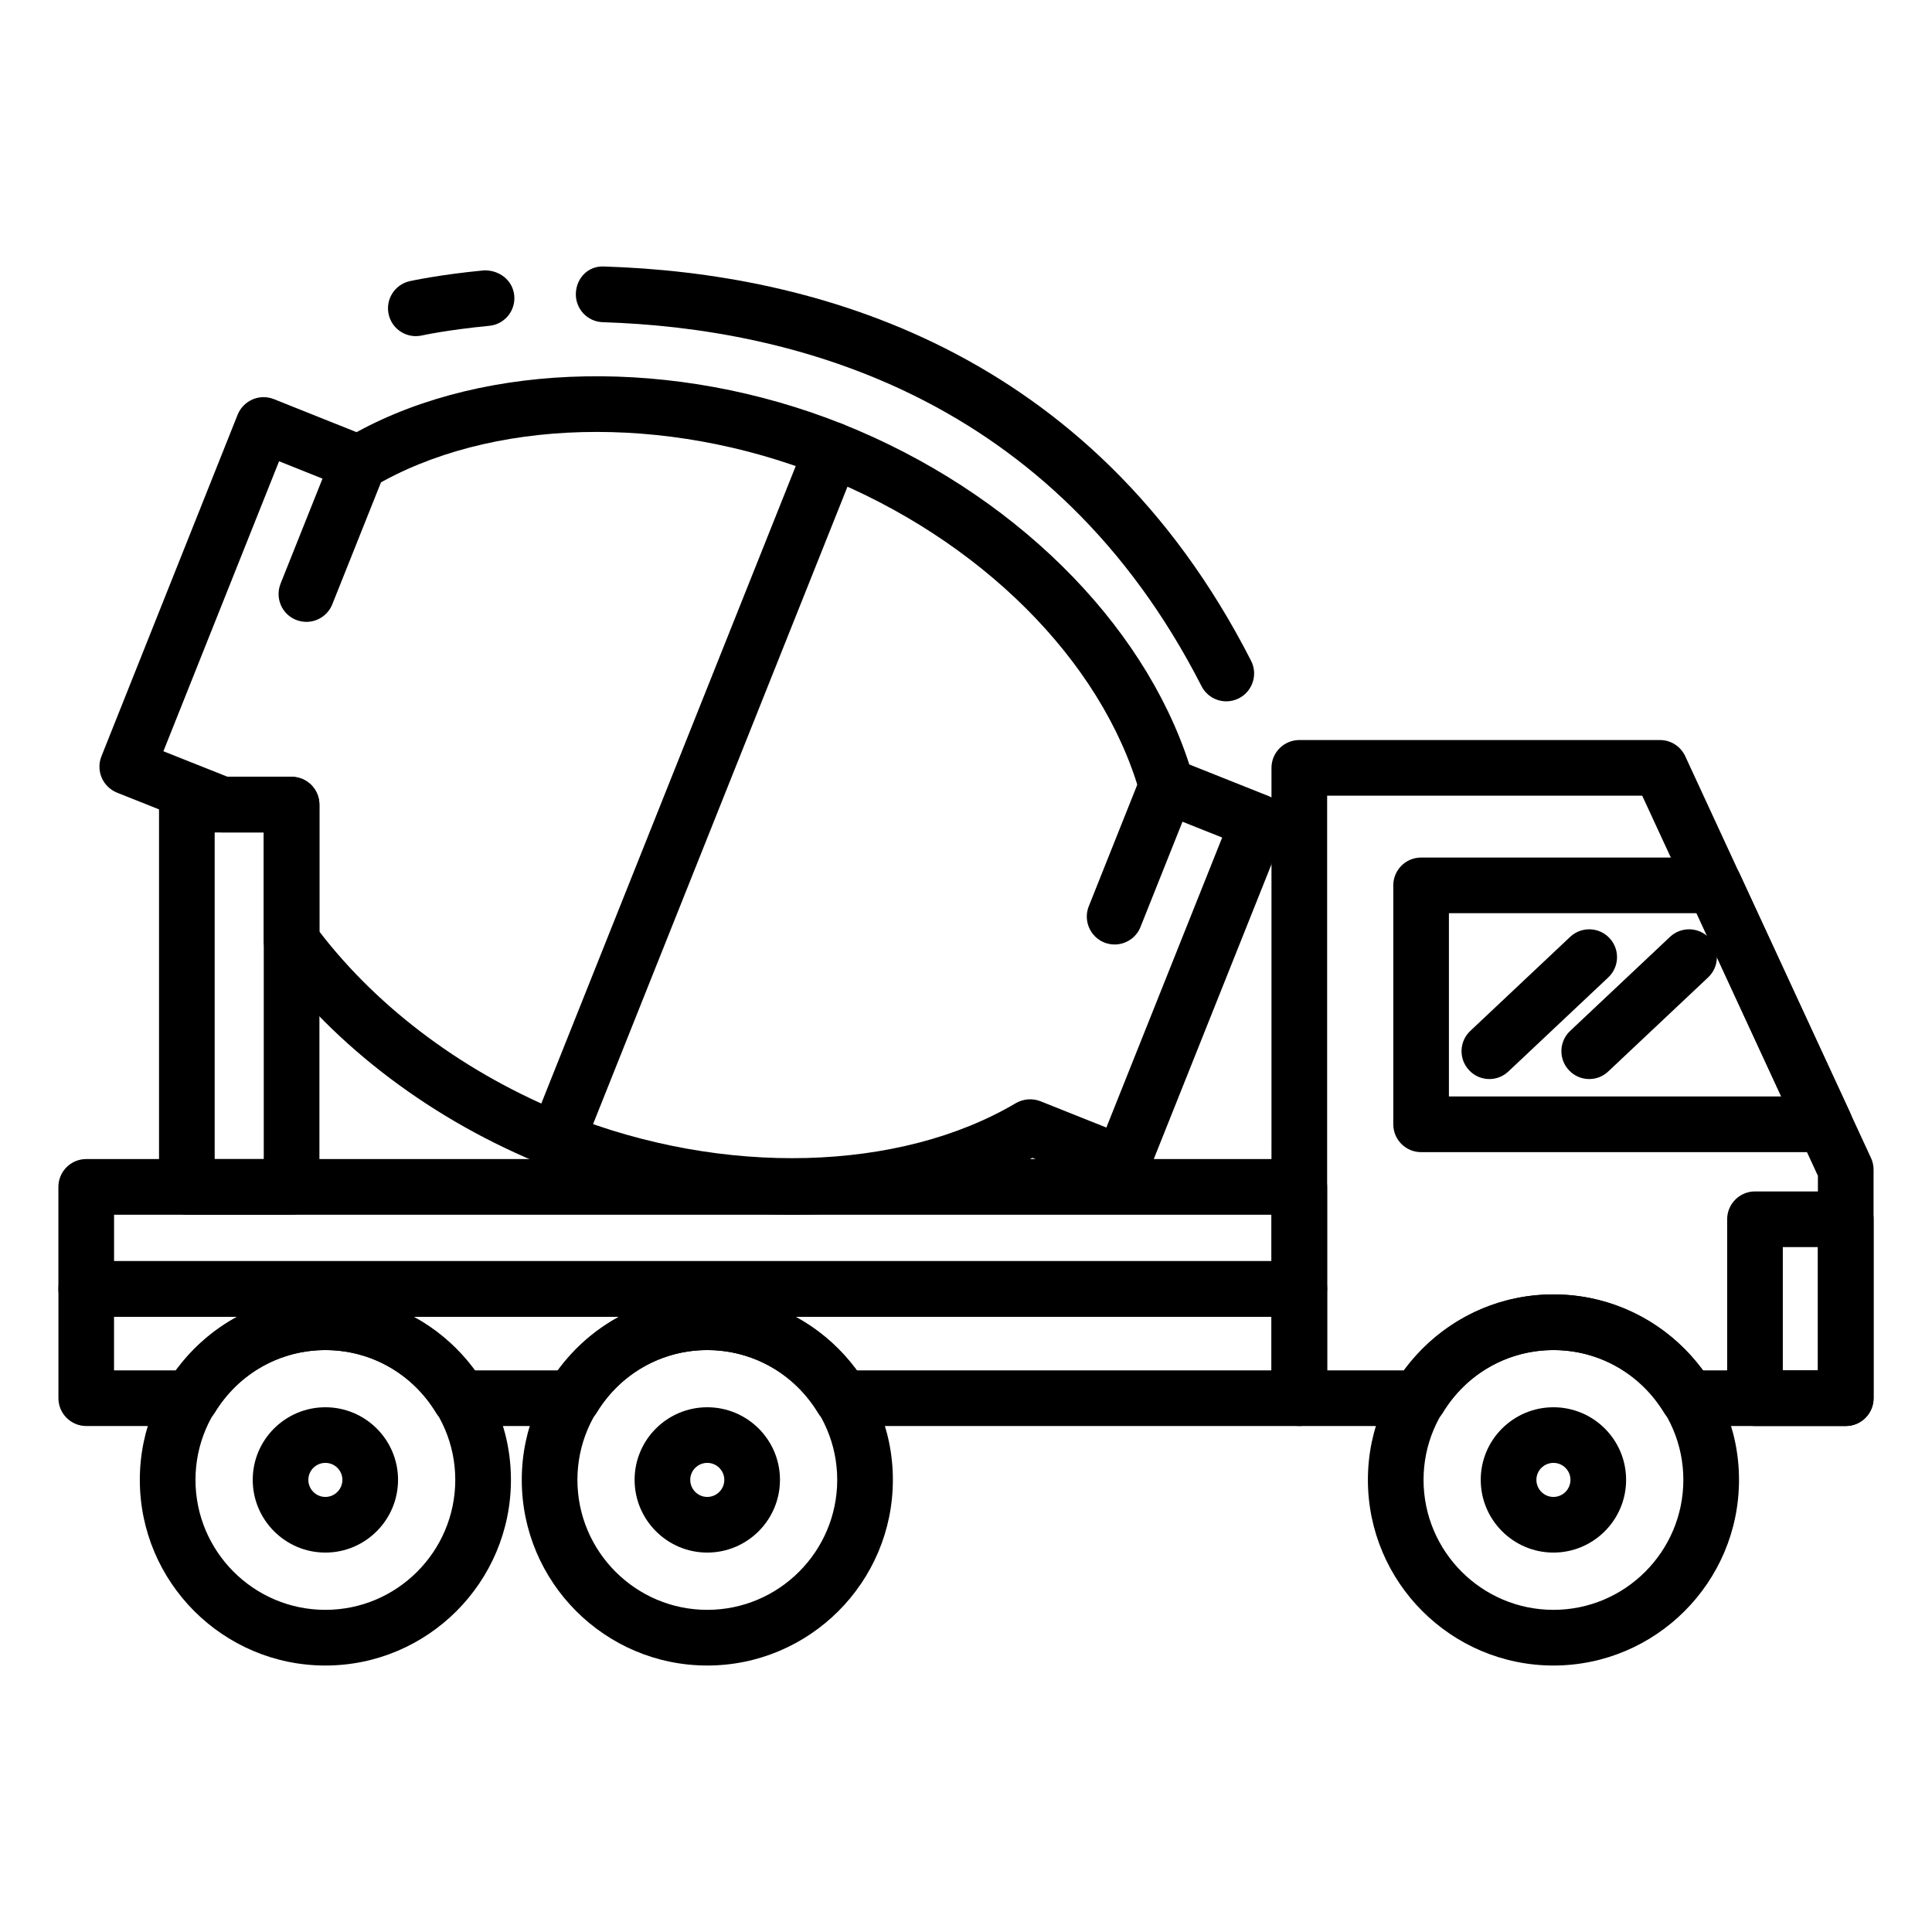 <?xml version="1.0" encoding="UTF-8"?>
<!-- Uploaded to: ICON Repo, www.svgrepo.com, Generator: ICON Repo Mixer Tools -->
<svg fill="#000000" width="800px" height="800px" version="1.1" viewBox="144 144 512 512" xmlns="http://www.w3.org/2000/svg">
 <g>
  <path d="m538.7 429.96c-1.961 0-3.918-0.777-5.371-2.336-2.797-2.961-2.648-7.633 0.316-10.422l26.461-24.918c2.969-2.797 7.633-2.648 10.422 0.316 2.793 2.969 2.648 7.633-0.316 10.422l-26.461 24.918c-1.426 1.355-3.238 2.019-5.051 2.019z"/>
  <path d="m565.16 429.96c-1.961 0-3.914-0.777-5.371-2.336-2.793-2.961-2.644-7.633 0.316-10.422l26.461-24.918c2.969-2.797 7.633-2.648 10.422 0.316 2.793 2.969 2.648 7.633-0.316 10.422l-26.461 24.918c-1.418 1.355-3.231 2.019-5.051 2.019z"/>
  <path d="m230.23 585.38c-27.109 0-49.176-22.062-49.176-49.203 0-27.109 22.066-49.141 49.176-49.141 27.105 0 49.172 22.031 49.172 49.141 0 27.141-22.066 49.203-49.172 49.203zm0-83.594c-18.988 0-34.426 15.438-34.426 34.391 0 18.984 15.438 34.449 34.426 34.449 18.984 0 34.422-15.469 34.422-34.449-0.004-18.945-15.445-34.391-34.422-34.391z"/>
  <path d="m230.23 555.45c-10.617 0-19.254-8.652-19.254-19.277s8.641-19.234 19.254-19.234c10.609 0 19.254 8.609 19.254 19.234s-8.645 19.277-19.254 19.277zm0-23.77c-2.492 0-4.516 2.016-4.516 4.5 0 2.484 2.016 4.523 4.516 4.523 2.488 0 4.508-2.047 4.508-4.523 0-2.481-2.019-4.5-4.508-4.5z"/>
  <path d="m331.43 585.38c-27.105 0-49.156-22.062-49.156-49.203 0-27.109 22.051-49.141 49.156-49.141 27.125 0 49.191 22.031 49.191 49.141-0.004 27.141-22.07 49.203-49.191 49.203zm0-83.594c-18.969 0-34.41 15.438-34.41 34.391 0 18.984 15.441 34.449 34.41 34.449 18.988 0 34.441-15.469 34.441-34.449 0-18.945-15.457-34.391-34.441-34.391z"/>
  <path d="m331.43 555.45c-10.609 0-19.254-8.652-19.254-19.277s8.645-19.234 19.254-19.234c10.629 0 19.27 8.609 19.27 19.234s-8.641 19.277-19.27 19.277zm0-23.77c-2.488 0-4.508 2.016-4.508 4.5 0 2.484 2.016 4.523 4.508 4.523 2.492 0 4.519-2.047 4.519-4.523 0-2.481-2.027-4.5-4.519-4.5z"/>
  <path d="m555.68 555.45c-10.625 0-19.27-8.652-19.27-19.277s8.645-19.234 19.27-19.234c10.617 0 19.254 8.609 19.254 19.234 0.004 10.625-8.633 19.277-19.254 19.277zm0-23.77c-2.488 0-4.519 2.016-4.519 4.5 0 2.484 2.031 4.523 4.519 4.523 2.492 0 4.508-2.047 4.508-4.523 0.004-2.481-2.012-4.5-4.508-4.5z"/>
  <path d="m488.33 492.96h-321.48c-4.082 0-7.375-3.316-7.375-7.379v-27.039c0-4.066 3.293-7.379 7.375-7.379h321.48c4.082 0 7.375 3.316 7.375 7.379v27.039c-0.004 4.066-3.297 7.379-7.379 7.379zm-314.1-14.75h306.73v-12.297h-306.73z"/>
  <path d="m225.2 308.8c-0.906 0-1.828-0.172-2.734-0.52-3.773-1.496-5.617-5.789-4.117-9.594l13.855-34.711c1.512-3.773 5.805-5.586 9.586-4.117 3.777 1.496 5.617 5.789 4.121 9.594l-13.855 34.711c-1.152 2.883-3.934 4.637-6.856 4.637z"/>
  <path d="m439.39 394.3c-0.91 0-1.844-0.172-2.742-0.52-3.773-1.527-5.613-5.82-4.117-9.594l13.871-34.77c1.5-3.773 5.82-5.586 9.594-4.121 3.773 1.527 5.617 5.82 4.117 9.594l-13.871 34.77c-1.148 2.883-3.93 4.641-6.852 4.641z"/>
  <path d="m291.58 453.39c-0.91 0-1.844-0.176-2.734-0.523-3.773-1.527-5.617-5.824-4.121-9.594l72.953-182.78c1.496-3.773 5.82-5.562 9.594-4.117 3.773 1.527 5.613 5.82 4.117 9.594l-72.953 182.78c-1.152 2.879-3.926 4.641-6.856 4.641z"/>
  <path d="m221.27 465.92h-27.75c-4.082 0-7.375-3.285-7.375-7.371v-101.32c0-4.062 3.293-7.371 7.375-7.371h27.754c4.074 0 7.375 3.309 7.375 7.371v101.32c0 4.086-3.301 7.371-7.379 7.371zm-20.379-14.754h13.008v-86.559h-13.008z"/>
  <path d="m354.01 465.92c-21.508 0-44.078-4.469-65.234-12.883-29.891-11.957-55.969-31.594-73.441-55.305-0.941-1.27-1.441-2.828-1.441-4.379v-28.754h-10.977c-0.938 0-1.855-0.172-2.734-0.52l-25.191-10.027c-1.812-0.746-3.269-2.16-4.035-3.945-0.777-1.812-0.805-3.828-0.086-5.648l36.109-90.57c0.734-1.812 2.144-3.254 3.945-4.035 1.773-0.777 3.82-0.805 5.644-0.086l21.926 8.758c34.551-18.867 84.418-19.844 128.79-2.16 44.723 17.859 79.578 52.195 91.891 90.223l21.043 8.383c1.812 0.719 3.269 2.133 4.035 3.945 0.777 1.785 0.805 3.836 0.086 5.648l-36.152 90.539c-1.512 3.777-5.773 5.586-9.586 4.121l-21.016-8.383c-18.086 9.895-39.961 15.078-63.57 15.078zm-125.37-75.043c15.844 20.68 39.047 37.852 65.602 48.453 41.539 16.559 88.191 15.242 119-3.004 1.977-1.125 4.363-1.32 6.5-0.484l17.457 6.969 30.691-76.855-17.488-6.969c-2.117-0.867-3.727-2.648-4.348-4.84-10.02-35.117-42.316-67.32-84.262-84.055-41.555-16.59-88.191-15.27-118.98 2.969-1.945 1.18-4.348 1.355-6.492 0.52l-18.363-7.344-30.652 76.855 17.023 6.769h16.938c4.074 0 7.375 3.309 7.375 7.371z"/>
  <path d="m555.68 585.38c-27.105 0-49.172-22.062-49.172-49.203 0-27.109 22.066-49.141 49.172-49.141 27.109 0 49.176 22.031 49.176 49.141 0.004 27.141-22.066 49.203-49.176 49.203zm0-83.594c-18.984 0-34.426 15.438-34.426 34.391 0 18.984 15.441 34.449 34.426 34.449 18.988 0 34.426-15.469 34.426-34.449 0-18.945-15.438-34.391-34.426-34.391z"/>
  <path d="m633.14 521.91h-41.871c-2.562 0-4.953-1.359-6.293-3.543-6.352-10.398-17.301-16.59-29.297-16.59-12.012 0-22.957 6.191-29.293 16.59-1.344 2.188-3.719 3.543-6.297 3.543h-31.762c-4.074 0-7.375-3.316-7.375-7.371l0.004-167.05c0-4.062 3.301-7.371 7.375-7.371h95.582c2.875 0 5.488 1.672 6.695 4.293l49.227 106.47c0.449 0.945 0.68 2.016 0.68 3.078v60.582c0 4.059-3.293 7.371-7.375 7.371zm-37.938-14.75h30.562v-51.559l-46.562-100.74h-83.496v152.3h20.453c9.262-12.699 23.754-20.133 39.523-20.133 15.758 0 30.246 7.43 39.52 20.133z"/>
  <path d="m488.33 521.91h-121.3c-2.562 0-4.953-1.359-6.293-3.543-6.352-10.398-17.316-16.59-29.312-16.59s-22.945 6.191-29.281 16.59c-1.344 2.188-3.719 3.543-6.297 3.543h-30.027c-2.578 0-4.957-1.359-6.297-3.543-6.34-10.398-17.285-16.59-29.293-16.59-12.016 0-22.965 6.191-29.297 16.59-1.34 2.188-3.715 3.543-6.293 3.543h-27.781c-4.082 0-7.375-3.316-7.375-7.371v-28.957c0-4.086 3.293-7.371 7.375-7.371h321.48c4.082 0 7.375 3.285 7.375 7.371v28.957c-0.004 4.059-3.297 7.371-7.379 7.371zm-117.38-14.75h110v-14.199h-126.15c6.277 3.398 11.797 8.207 16.156 14.199zm-101.21 0h22.164c4.348-5.992 9.863-10.809 16.133-14.199h-54.43c6.262 3.398 11.785 8.207 16.133 14.199zm-95.52 0h16.48c4.348-5.992 9.863-10.809 16.133-14.199h-32.613z"/>
  <path d="m627.59 449.33h-106.98c-4.082 0-7.375-3.316-7.375-7.379v-63.316c0-4.062 3.293-7.375 7.375-7.375h77.719c2.883 0 5.492 1.672 6.699 4.293l29.266 63.289c1.055 2.301 0.867 4.957-0.488 7.082-1.355 2.106-3.695 3.406-6.211 3.406zm-99.613-14.754h88.07l-22.441-48.566h-65.629z"/>
  <path d="m633.14 521.91h-24.051c-4.074 0-7.375-3.316-7.375-7.371v-47.418c0-4.066 3.301-7.379 7.375-7.379h24.051c4.082 0 7.375 3.316 7.375 7.379v47.418c0 4.059-3.293 7.371-7.375 7.371zm-16.676-14.75h9.305v-32.668h-9.305z"/>
  <path d="m468.98 329.86c-2.68 0-5.262-1.473-6.57-4.031-39.223-76.801-107.93-94.832-158.66-96.445-4.082-0.117-7.273-3.547-7.144-7.609 0.125-4.062 3.266-7.43 7.602-7.144 54.719 1.727 128.86 21.262 171.34 104.48 1.855 3.633 0.418 8.066-3.215 9.941-1.074 0.551-2.215 0.809-3.352 0.809z"/>
  <path d="m254.2 233.08c-3.387 0-6.438-2.332-7.203-5.789-0.875-3.977 1.629-7.894 5.602-8.785 0.309-0.055 7.621-1.699 19.629-2.852 4.035-0.145 7.664 2.594 8.055 6.656 0.395 4.062-2.594 7.664-6.641 8.035-11.02 1.062-17.77 2.535-17.844 2.562-0.535 0.109-1.066 0.172-1.598 0.172z"/>
 </g>
</svg>
